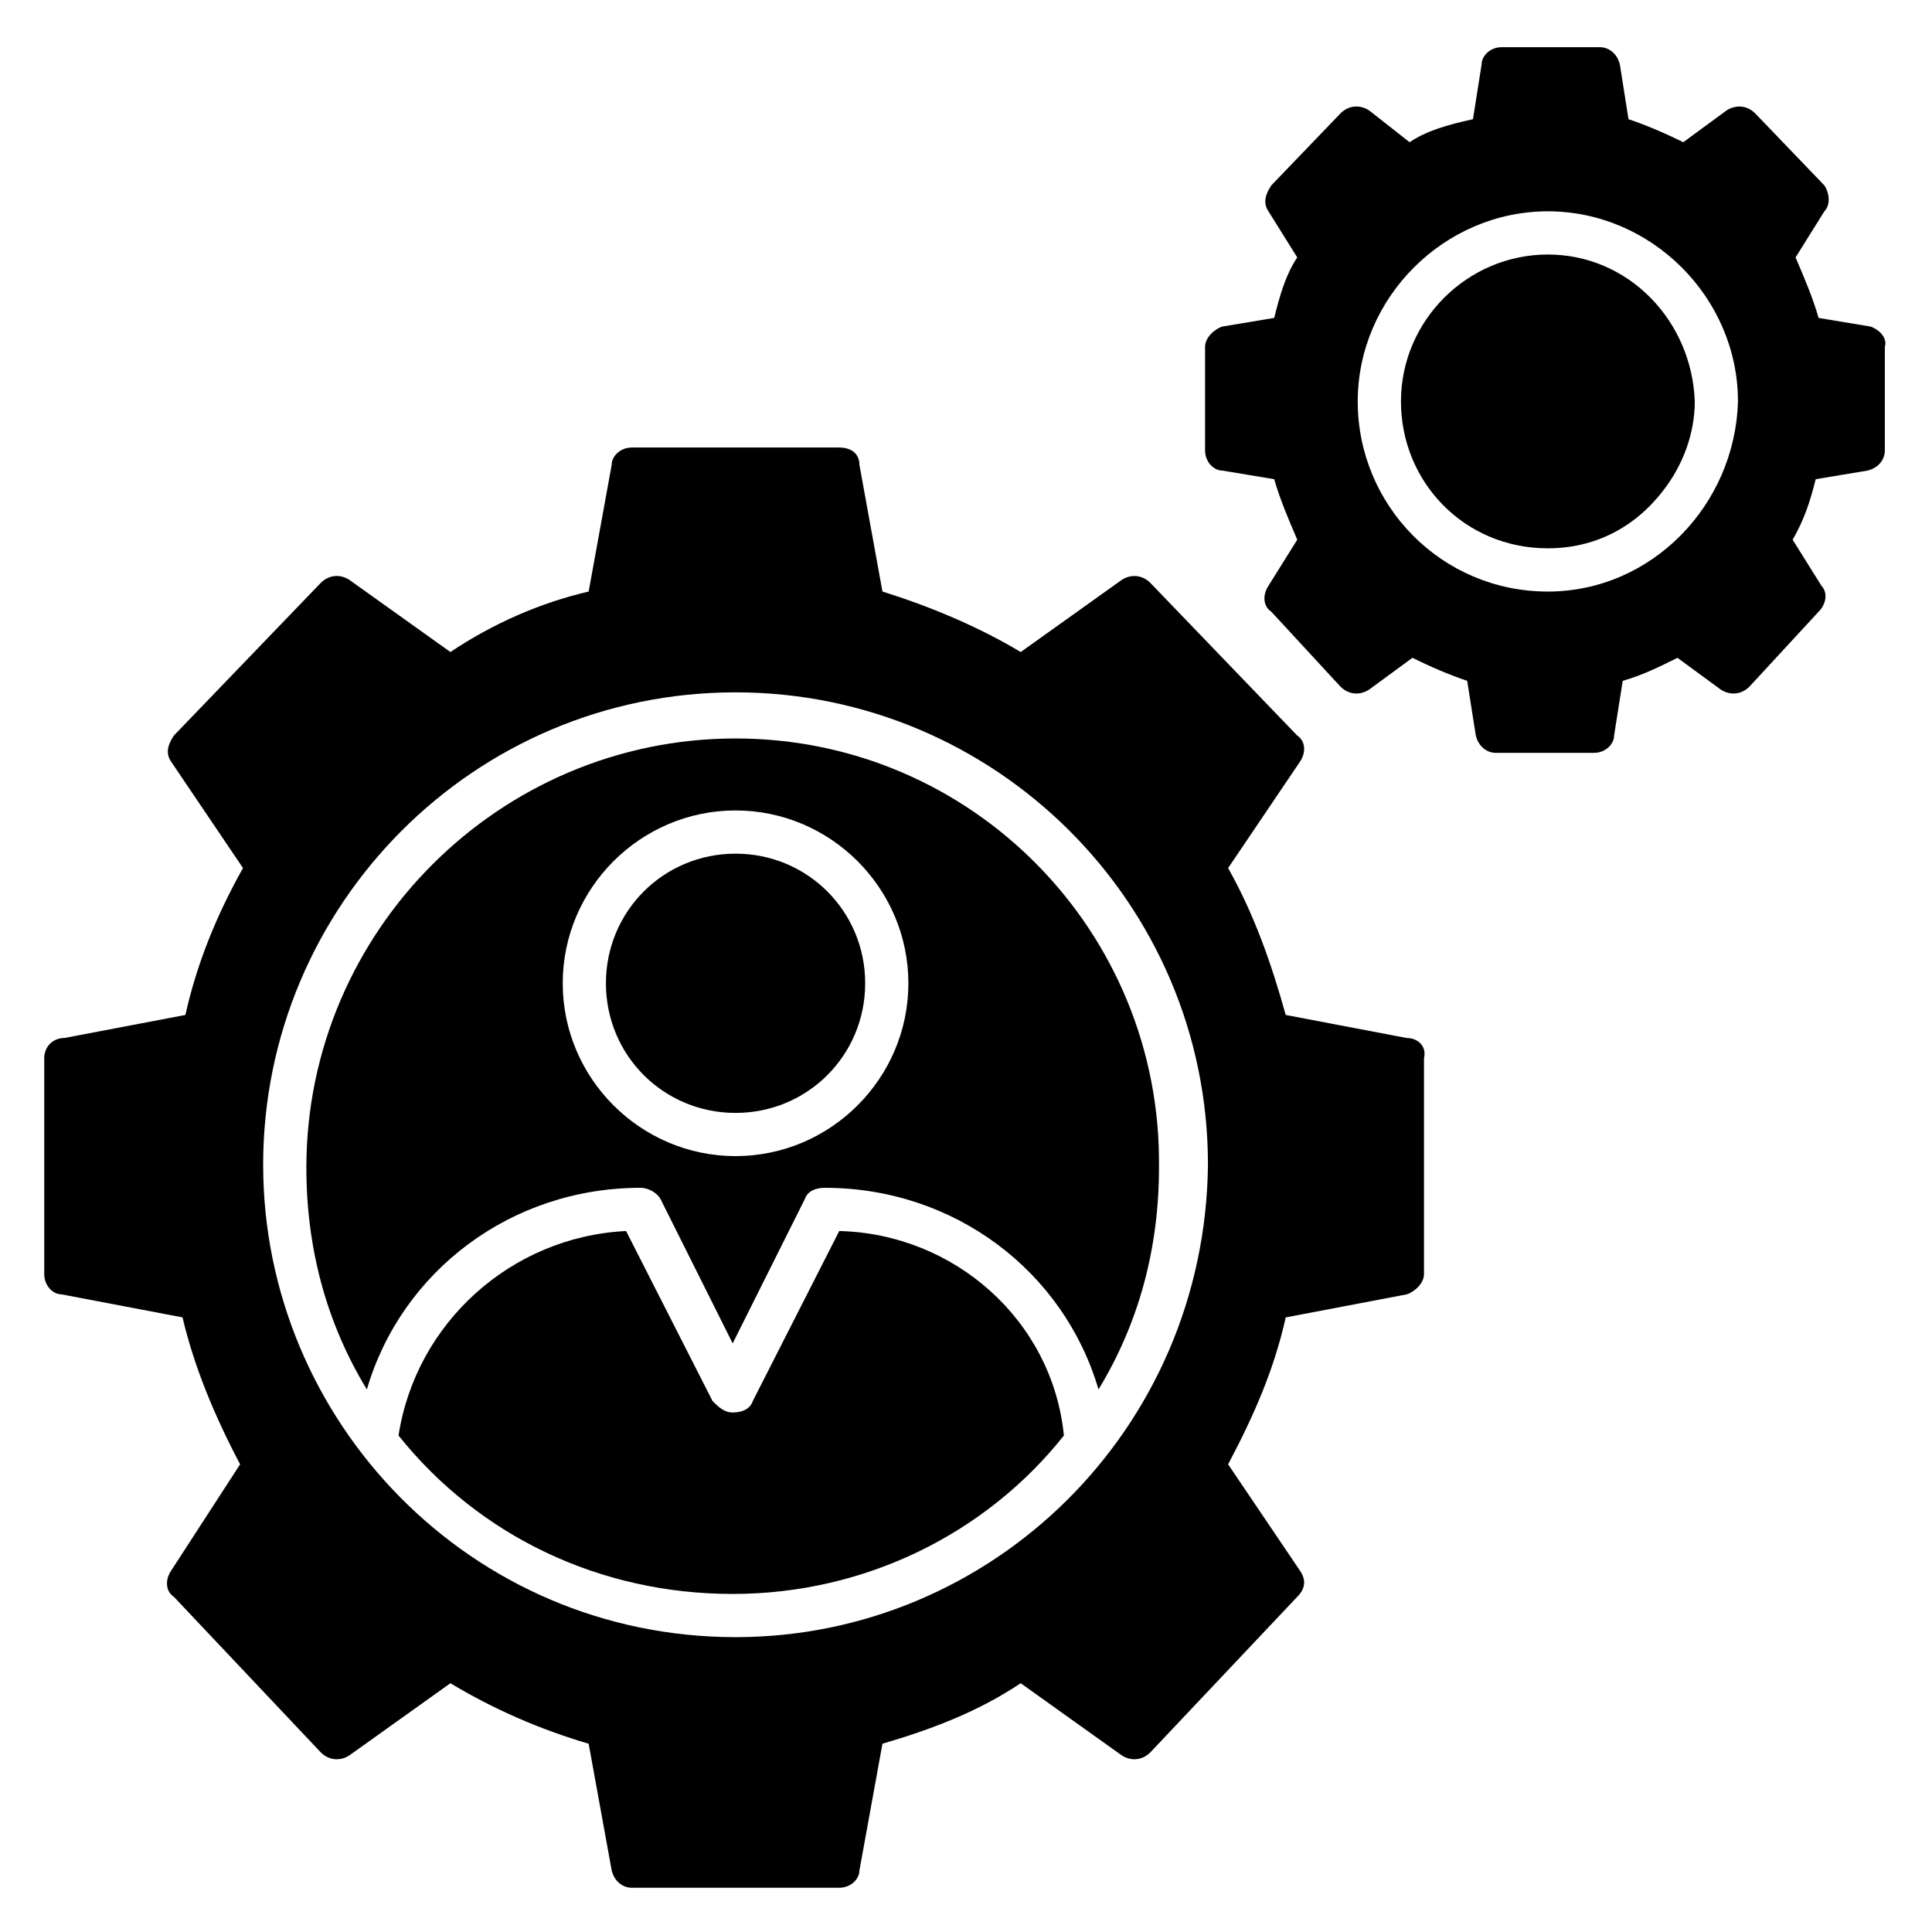 <?xml version="1.0" encoding="UTF-8"?>
<!-- Uploaded to: ICON Repo, www.iconrepo.com, Generator: ICON Repo Mixer Tools -->
<svg fill="#000000" width="800px" height="800px" version="1.1" viewBox="144 144 512 512" xmlns="http://www.w3.org/2000/svg">
 <g>
  <path d="m554.2 211.45c-21.375 0-38.93 17.559-38.93 38.93 0 21.375 16.793 38.93 38.93 38.93 12.215 0 22.902-5.344 30.535-15.266 5.344-6.871 8.398-15.266 8.398-23.664-0.766-21.375-17.559-38.93-38.934-38.93z"/>
  <path d="m639.69 230.54-13.742-2.289c-1.527-5.344-3.816-10.688-6.106-16.031l7.633-12.215c1.527-1.523 1.527-4.578 0-6.867l-18.32-19.082c-2.289-2.289-5.344-2.289-7.633-0.762l-11.449 8.398c-4.582-2.289-9.922-4.582-14.504-6.106l-2.289-14.504c-0.762-3.055-3.055-4.582-5.344-4.582h-25.953c-3.055 0-5.344 2.289-5.344 4.582l-2.289 14.504c-6.875 1.52-12.219 3.047-16.797 6.098l-10.688-8.395c-2.289-1.527-5.344-1.527-7.633 0.762l-18.32 19.082c-1.527 2.289-2.289 4.582-0.762 6.871l7.633 12.215c-3.055 4.582-4.582 9.922-6.106 16.031l-13.742 2.289c-2.289 0.762-4.582 3.055-4.582 5.344v27.48c0 3.055 2.289 5.344 4.582 5.344l13.742 2.289c1.527 5.344 3.816 10.688 6.106 16.031l-7.633 12.215c-1.527 2.289-1.527 5.344 0.762 6.871l18.32 19.848c2.289 2.289 5.344 2.289 7.633 0.762l11.449-8.398c4.582 2.289 9.922 4.582 14.504 6.106l2.289 14.504c0.762 3.055 3.055 4.582 5.344 4.582h25.953c3.055 0 5.344-2.289 5.344-4.582l2.289-14.504c5.344-1.527 9.922-3.816 14.504-6.106l11.449 8.398c2.289 1.527 5.344 1.527 7.633-0.762l18.32-19.848c2.289-2.289 2.289-5.344 0.762-6.871l-7.633-12.215c3.055-5.344 4.582-9.922 6.106-16.031l13.742-2.289c3.055-0.762 4.582-3.055 4.582-5.344v-27.48c0.766-2.289-1.523-4.582-3.812-5.344zm-85.496 70.227c-28.242 0-50.383-22.902-50.383-50.383 0-27.48 22.902-50.383 50.383-50.383 27.48 0 50.383 22.902 50.383 50.383-0.766 27.484-22.902 50.383-50.383 50.383z"/>
  <path d="m338.93 370.23c-19.082 0-34.352 15.266-34.352 34.352 0 19.082 15.266 34.352 34.352 34.352 19.082 0 34.352-15.266 34.352-34.352 0-19.082-15.266-34.352-34.352-34.352z"/>
  <path d="m338.93 339.7c-62.594 0-113.74 51.145-113.74 113.74 0 21.375 5.344 41.223 16.031 58.777 9.16-31.297 38.168-53.434 72.52-53.434 2.289 0 4.582 1.527 5.344 3.055l19.082 38.168 19.082-38.168c0.762-2.289 3.055-3.055 5.344-3.055 34.352 0 63.359 22.137 72.52 53.434 10.688-17.559 16.031-37.402 16.031-58.777 0.762-62.594-49.621-113.74-112.21-113.74zm0 110.68c-25.191 0-45.801-20.609-45.801-45.801s20.609-45.801 45.801-45.801c25.191 0 45.801 20.609 45.801 45.801s-20.609 45.801-45.801 45.801z"/>
  <path d="m366.41 470.23-22.902 45.039c-0.762 2.289-3.055 3.055-5.344 3.055-2.289 0-3.816-1.527-5.344-3.055l-22.902-45.039c-30.535 1.527-55.723 24.426-60.305 54.199 21.375 26.719 53.434 41.984 88.547 41.984 35.113 0 67.176-16.031 87.785-41.984-3.047-30.535-29-53.438-59.535-54.199z"/>
  <path d="m516.79 419.08-32.062-6.106c-3.816-13.742-8.398-26.719-15.266-38.93l19.082-28.242c1.527-2.289 1.527-5.344-0.762-6.871l-38.93-40.457c-2.289-2.289-5.344-2.289-7.633-0.762l-26.719 19.082c-11.449-6.871-24.426-12.215-36.641-16.031l-6.106-33.586c0-3.059-2.289-4.582-5.344-4.582h-54.961c-3.055 0-5.344 2.289-5.344 4.582l-6.106 33.582c-12.977 3.055-25.191 8.398-36.641 16.031l-26.719-19.082c-2.289-1.527-5.344-1.527-7.633 0.762l-38.93 40.457c-1.527 2.289-2.289 4.582-0.762 6.871l19.082 28.242c-6.871 12.215-12.215 25.191-15.266 38.93l-32.062 6.106c-3.055 0.004-5.344 2.293-5.344 5.348v57.25c0 3.055 2.289 5.344 4.582 5.344l32.062 6.106c3.055 12.977 8.398 25.953 15.266 38.93l-18.32 28.246c-1.527 2.289-1.527 5.344 0.762 6.871l38.93 41.223c2.289 2.289 5.344 2.289 7.633 0.762l26.719-19.082c11.449 6.871 23.664 12.215 36.641 16.031l6.106 33.586c0.762 3.055 3.055 4.582 5.344 4.582h54.961c3.055 0 5.344-2.289 5.344-4.582l6.106-33.586c12.977-3.816 25.191-8.398 36.641-16.031l26.719 19.082c2.289 1.527 5.344 1.527 7.633-0.762l38.93-41.223c2.289-2.289 2.289-4.582 0.762-6.871l-19.082-28.242c6.871-12.977 12.215-25.191 15.266-38.93l32.062-6.106c2.289-0.762 4.582-3.055 4.582-5.344v-57.25c0.762-3.059-1.527-5.348-4.582-5.348zm-177.86 158.78c-70.227 0-125.19-57.25-125.19-125.19 0-68.703 55.723-125.19 125.19-125.19 68.703 0 125.19 55.723 125.19 125.19-0.762 70.227-57.25 125.19-125.19 125.19z"/>
 </g>
</svg>